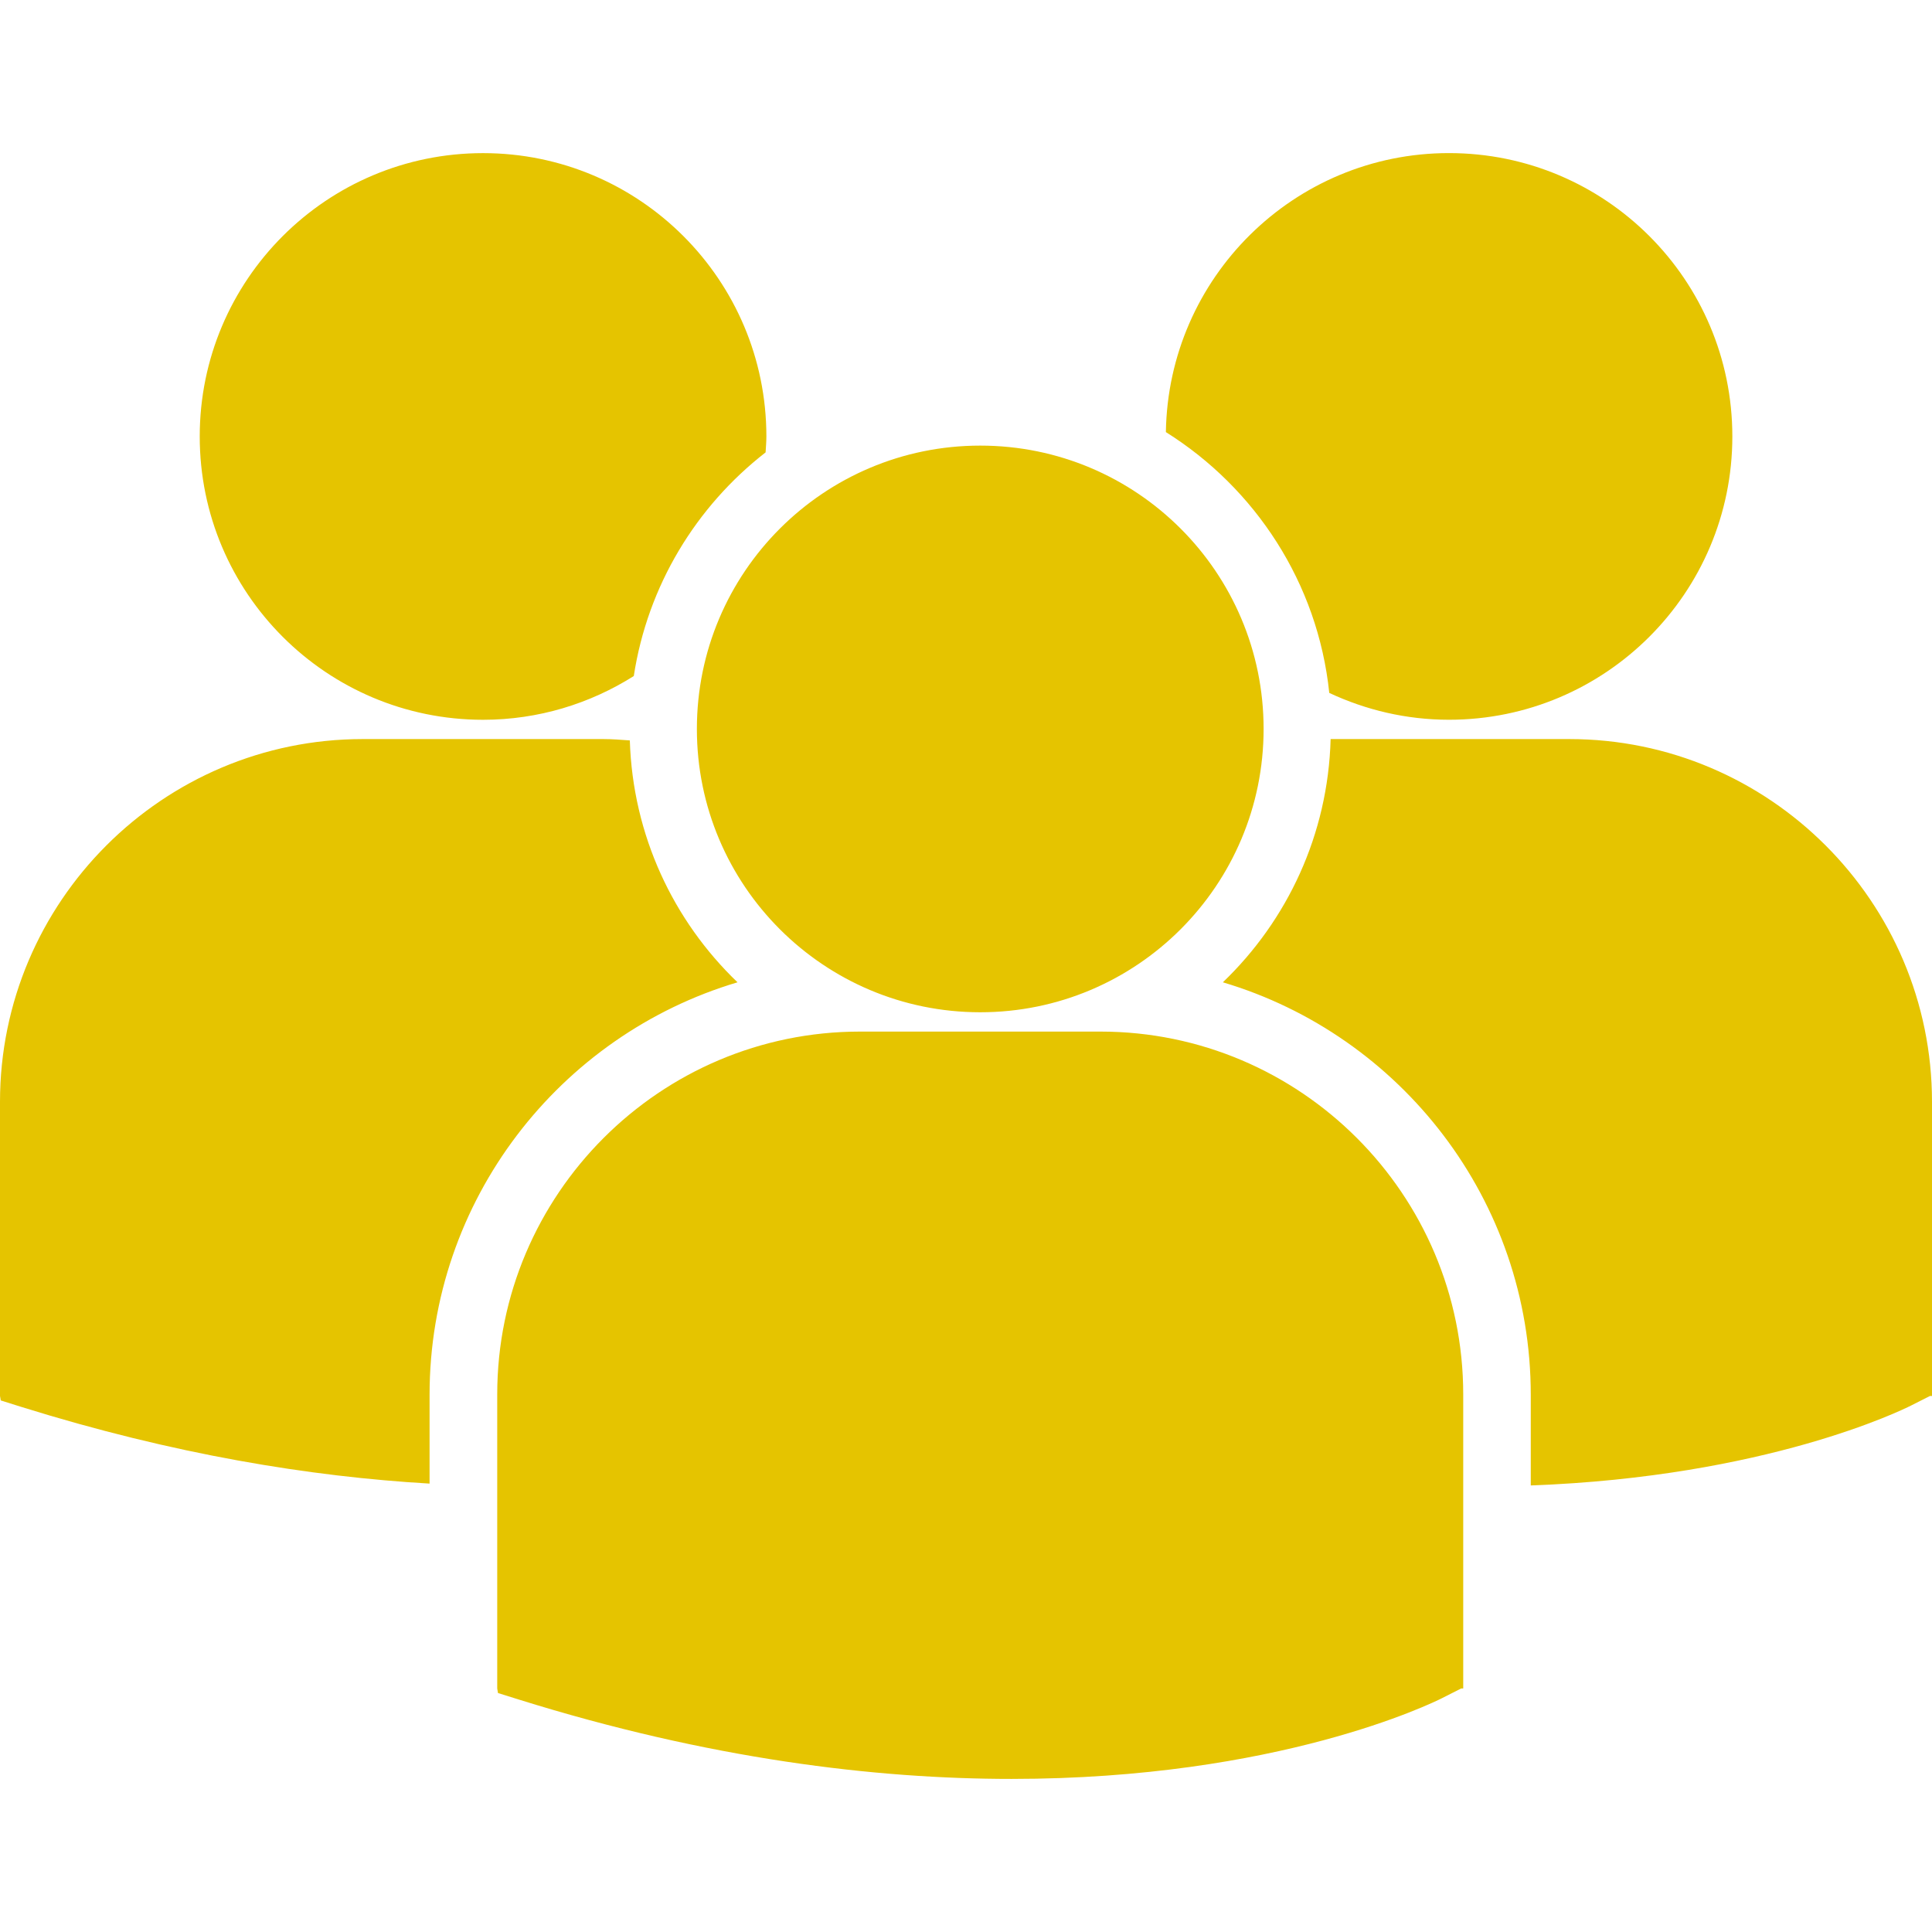 <?xml version="1.0" encoding="utf-8"?>
<!-- Generator: Adobe Illustrator 25.4.1, SVG Export Plug-In . SVG Version: 6.00 Build 0)  -->
<svg version="1.1" id="Capa_1" xmlns="http://www.w3.org/2000/svg" xmlns:xlink="http://www.w3.org/1999/xlink" x="0px" y="0px"
	 viewBox="0 0 512 512" style="enable-background:new 0 0 512 512;" xml:space="preserve">
<style type="text/css">
	.st0{fill:#E5C400;}
</style>
<g>
	<g>
		<path class="st0" d="M308.97,114.51c23.67,14.84,40.27,39.96,43.3,69.12c9.65,4.51,20.37,7.11,31.73,7.11
			c41.47,0,75.09-33.62,75.09-75.08c0-41.48-33.62-75.09-75.09-75.09C342.92,40.57,309.6,73.59,308.97,114.51z M259.78,268.26
			c41.48,0,75.09-33.62,75.09-75.09s-33.62-75.08-75.09-75.08s-75.1,33.62-75.1,75.09S218.31,268.26,259.78,268.26z M291.63,273.38
			h-63.72c-53.01,0-96.14,43.14-96.14,96.15v77.92l0.2,1.22l5.37,1.68c50.59,15.81,94.55,21.08,130.73,21.08
			c70.66,0,111.62-20.15,114.14-21.43l5.02-2.54h0.54v-77.93C387.77,316.52,344.64,273.38,291.63,273.38z M415.86,195.86h-63.23
			c-0.68,25.3-11.48,48.08-28.56,64.46c47.12,14.01,81.6,57.71,81.6,109.33v24.01c62.43-2.29,98.4-19.98,100.77-21.17l5.02-2.54H512
			V292C512,238.99,468.87,195.86,415.86,195.86z M128.02,190.75c14.69,0,28.36-4.29,39.94-11.59c3.68-24.01,16.55-44.98,34.93-59.27
			c0.08-1.41,0.21-2.8,0.21-4.22c0-41.48-33.62-75.09-75.08-75.09c-41.48,0-75.09,33.62-75.09,75.09
			C52.93,157.13,86.53,190.75,128.02,190.75z M195.45,260.32c-17-16.3-27.76-38.96-28.54-64.1c-2.35-0.17-4.66-0.36-7.05-0.36H96.14
			C43.13,195.86,0,238.99,0,292v77.93l0.2,1.2l5.37,1.69c40.59,12.67,76.81,18.51,108.27,20.35v-23.53
			C113.85,318.03,148.32,274.34,195.45,260.32z"/>
	</g>
</g>
</svg>
